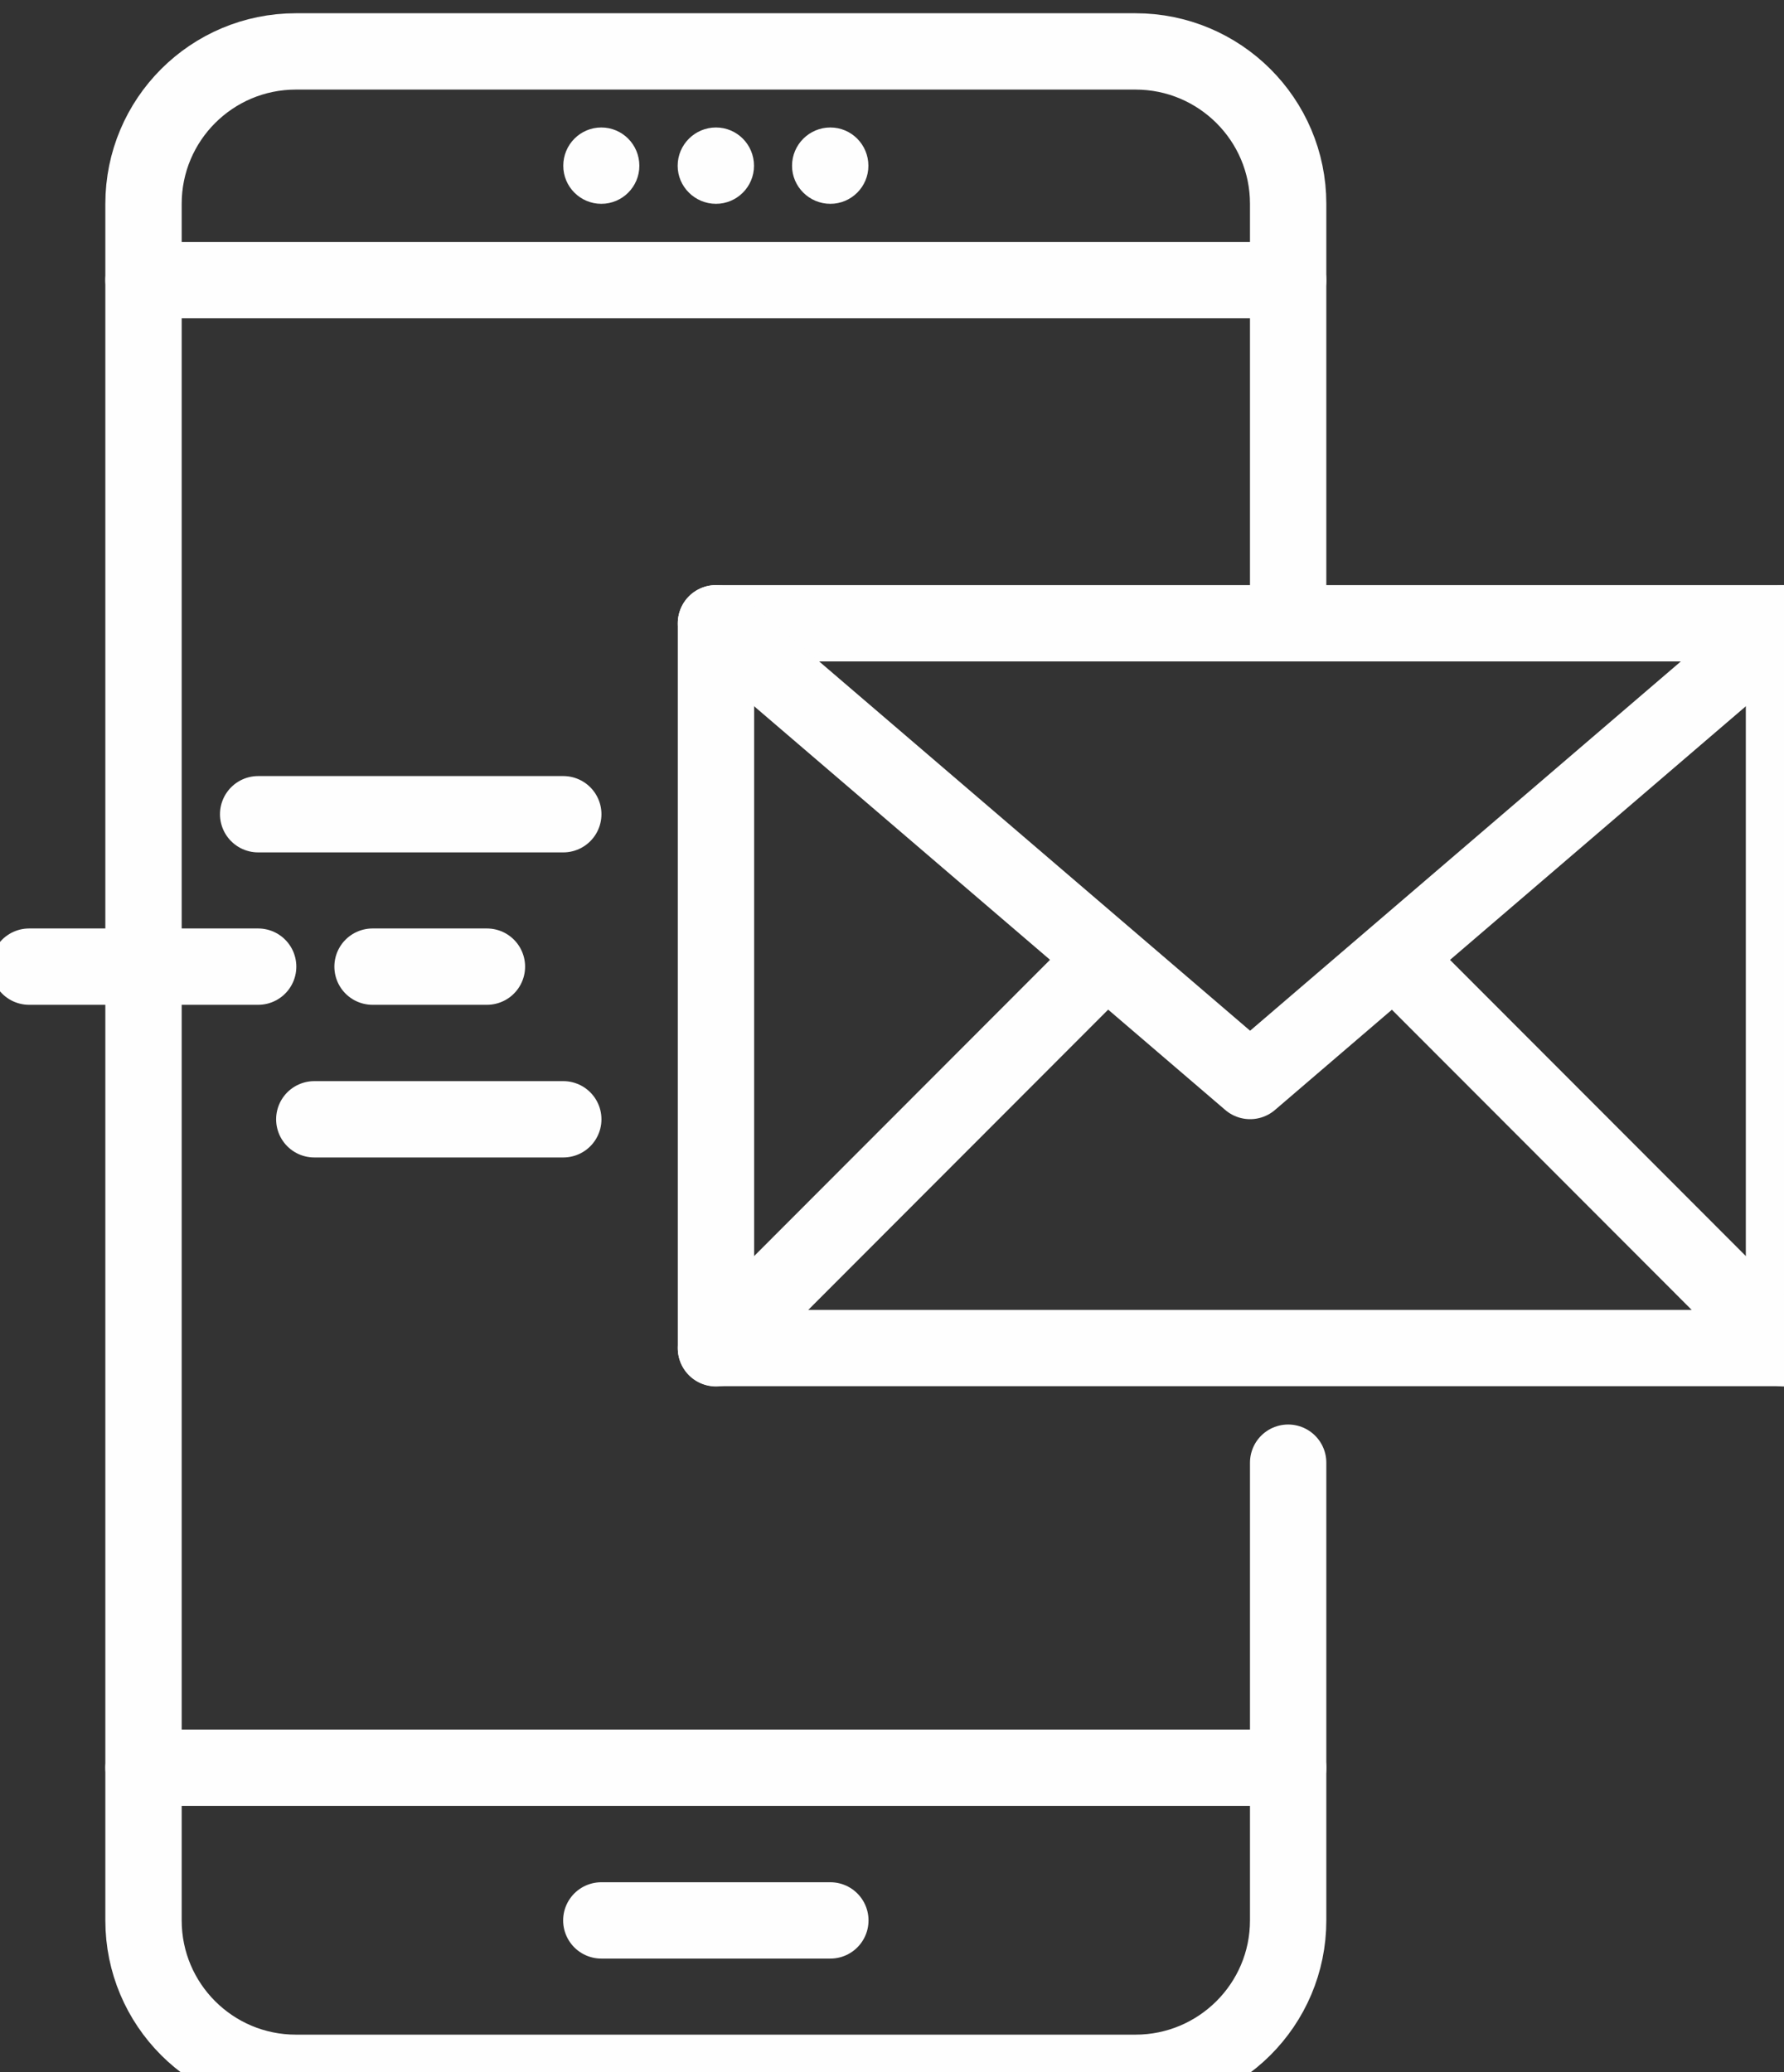 <?xml version="1.0" encoding="UTF-8"?>
<!DOCTYPE svg PUBLIC "-//W3C//DTD SVG 1.1//EN" "http://www.w3.org/Graphics/SVG/1.1/DTD/svg11.dtd">
<!-- Creator: CorelDRAW 2019 (64-Bit) -->
<svg xmlns="http://www.w3.org/2000/svg" xml:space="preserve" width="68px" height="79px" version="1.1" style="shape-rendering:geometricPrecision; text-rendering:geometricPrecision; image-rendering:optimizeQuality; fill-rule:evenodd; clip-rule:evenodd"
viewBox="0 0 68 79"
 xmlns:xlink="http://www.w3.org/1999/xlink"
 xmlns:xodm="http://www.corel.com/coreldraw/odm/2003"
 enable-background="new 0 0 64 64">
 <rect x="0" y="0" width="68" height="79" fill="#333333" stroke="none"/>
 <defs>
  <style type="text/css">
   <![CDATA[
    .str0 {stroke:#FEFEFE;stroke-width:2.91;stroke-linecap:round;stroke-linejoin:round;stroke-miterlimit:22.926}
    .str1 {stroke:#FEFEFE;stroke-width:2.91;stroke-linecap:round;stroke-linejoin:round;stroke-miterlimit:22.926}
    .fil0 {fill:none}
    .fil1 {fill:#FEFEFE}
   ]]>
  </style>
 </defs>
 <g id="Layer_x0020_1">
  <line class="fil0 str0" x1="5.47" y1="10.68" x2="49.1" y2= "10.68" />
  <line class="fil0 str0" x1="49.1" y1="67.39" x2="5.47" y2= "67.39" />
  <g id="_2376278067600">
   <path class="fil1" d="M30.19 6.32c0,-0.81 0.66,-1.46 1.46,-1.46l0 0c0.8,0 1.45,0.65 1.45,1.46l0 0c0,0.8 -0.65,1.45 -1.45,1.45l0 0c-0.8,0 -1.46,-0.65 -1.46,-1.45zm-4.36 0c0,-0.81 0.66,-1.46 1.46,-1.46l0 0c0.8,0 1.45,0.65 1.45,1.46l0 0c0,0.8 -0.65,1.45 -1.45,1.45l0 0c-0.8,0 -1.46,-0.65 -1.46,-1.45zm-4.36 0c0,-0.81 0.65,-1.46 1.45,-1.46l0 0c0.8,0 1.45,0.65 1.45,1.46l0 0c0,0.8 -0.65,1.45 -1.45,1.45l0 0c-0.8,0 -1.45,-0.65 -1.45,-1.45z"/>
  </g>
  <line class="fil0 str0" x1="22.92" y1="73.21" x2="31.65" y2= "73.21" />
  <path class="fil0 str0" d="M49.1 55.76l0 17.45c0,3.21 -2.61,5.81 -5.82,5.81l-32 0c-3.21,0 -5.81,-2.6 -5.81,-5.81l0 -65.44c0,-3.21 2.6,-5.81 5.81,-5.81l32 0c3.21,0 5.82,2.6 5.82,5.81l0 15.99"/>
  <rect class="fil0 str1" x="27.29" y="23.76" width="40.71" height="27.63"/>
  <polyline class="fil0 str0" points="27.29,23.76 47.65,41.21 68,23.76 "/>
  <line class="fil0 str0" x1="53.47" y1="36.85" x2="68" y2= "51.4" />
  <line class="fil0 str0" x1="27.29" y1="51.4" x2="41.82" y2= "36.85" />
  <line class="fil0 str0" x1="21.47" y1="31.04" x2="9.84" y2= "31.04" />
  <line class="fil0 str0" x1="18.56" y1="36.85" x2="14.2" y2= "36.85" />
  <line class="fil0 str0" x1="9.84" y1="36.85" x2="1.11" y2= "36.85" />
  <line class="fil0 str0" x1="21.47" y1="42.67" x2="11.98" y2= "42.67" />
 </g>
</svg>
